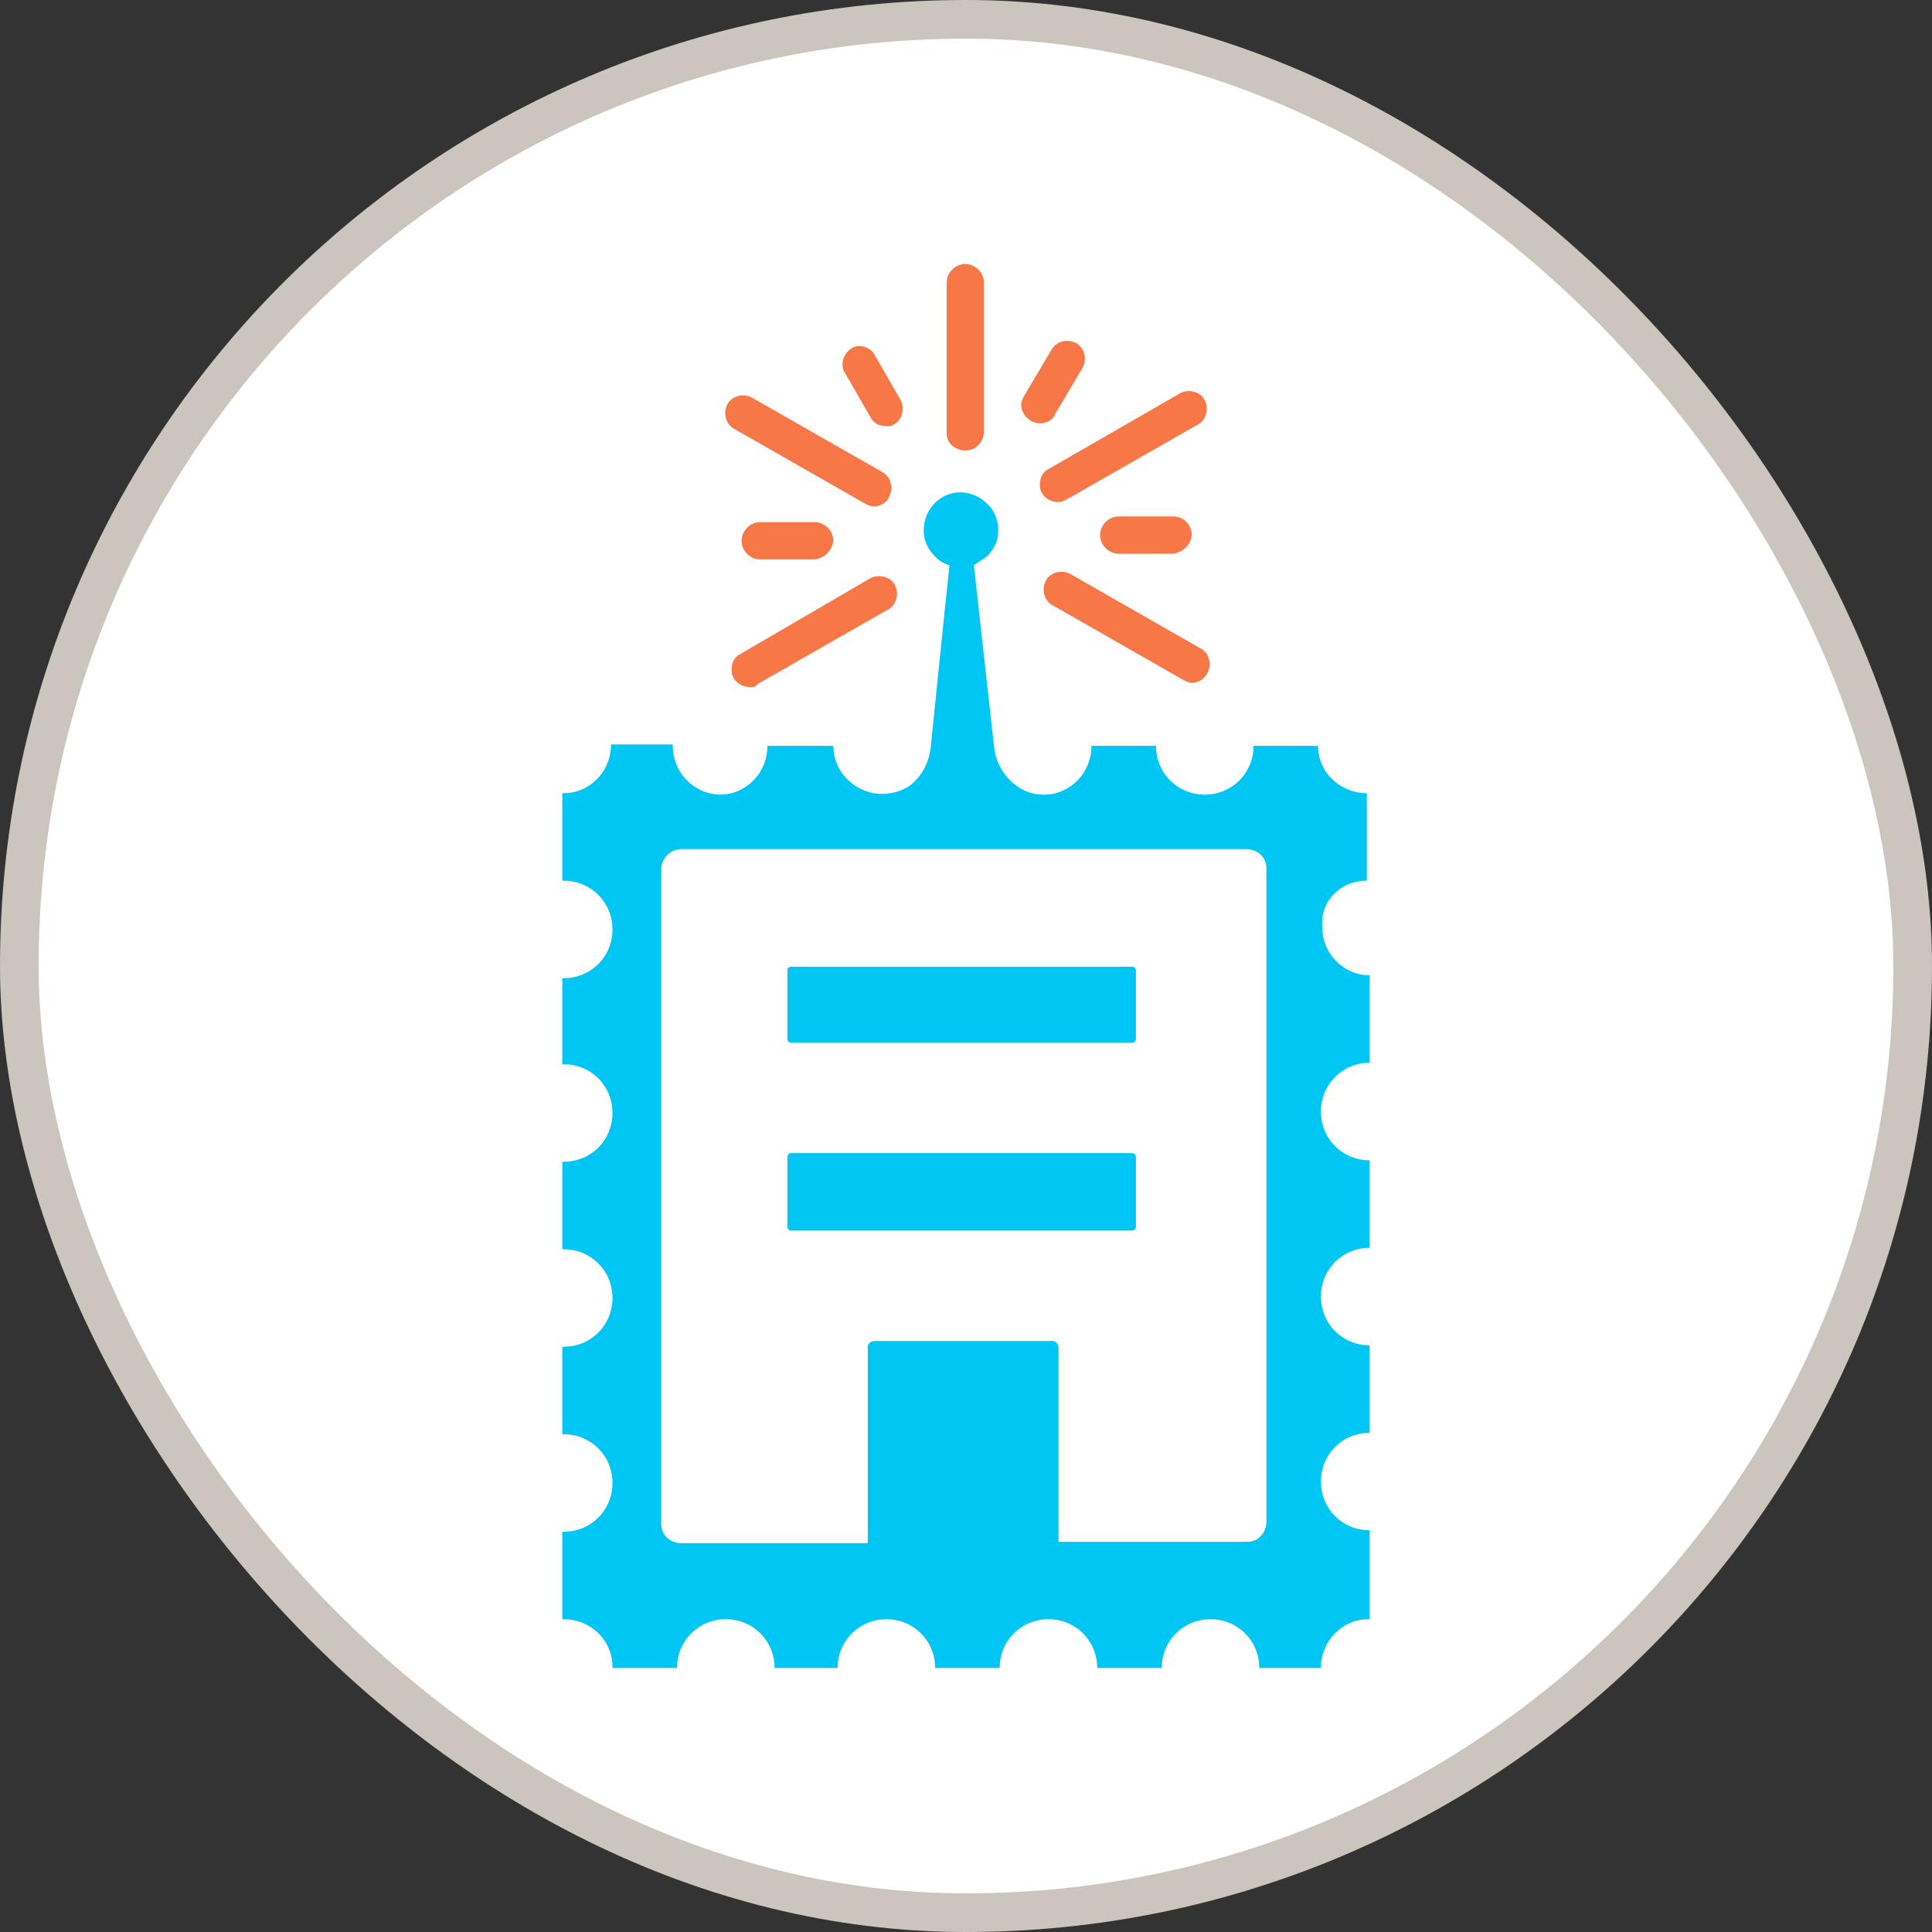 <svg width="50" height="50" viewBox="0 0 50 50" fill="none" xmlns="http://www.w3.org/2000/svg">
<rect x="0" y="0" width="50" height="50" fill="#333333" stroke="none"/>
<rect x="0.5" y="0.5" width="49" height="49" rx="24.5" fill="white"/>
<rect x="0.5" y="0.5" width="49" height="49" rx="24.5" stroke="#CCC5BD"/>
<g clip-path="url(#clip0_5500_24903)">
<path d="M24.981 11.658C24.722 11.658 24.499 11.472 24.499 11.212V7.315C24.499 7.056 24.722 6.833 24.981 6.833C25.241 6.833 25.464 7.056 25.464 7.315V11.212C25.427 11.472 25.241 11.658 24.981 11.658Z" fill="#F77746"/>
<path d="M22.606 13.105C22.532 13.105 22.458 13.068 22.383 13.031L19.006 11.101C18.783 10.99 18.709 10.693 18.821 10.47C18.932 10.247 19.229 10.173 19.451 10.285L22.829 12.214C23.052 12.326 23.126 12.623 23.014 12.845C22.977 12.994 22.792 13.105 22.606 13.105Z" fill="#F77746"/>
<path d="M21.085 14.478H19.674C19.415 14.478 19.192 14.256 19.192 13.996C19.192 13.736 19.415 13.513 19.674 13.513H21.085C21.344 13.513 21.567 13.736 21.567 13.996C21.53 14.256 21.344 14.441 21.085 14.478Z" fill="#F77746"/>
<path d="M30.363 14.33H28.953C28.693 14.33 28.47 14.107 28.47 13.848C28.47 13.588 28.693 13.365 28.953 13.365H30.363C30.623 13.365 30.808 13.551 30.845 13.81C30.845 14.07 30.623 14.293 30.363 14.33Z" fill="#F77746"/>
<path d="M26.911 10.953C26.651 10.953 26.429 10.73 26.429 10.47C26.429 10.396 26.466 10.322 26.503 10.247L27.208 9.06C27.32 8.837 27.616 8.763 27.839 8.874C28.062 8.985 28.136 9.282 28.025 9.505L27.32 10.693C27.245 10.878 27.097 10.953 26.911 10.953Z" fill="#F77746"/>
<path d="M22.94 11.027C22.755 11.027 22.606 10.953 22.532 10.804L21.827 9.579C21.753 9.357 21.864 9.097 22.087 8.986C22.272 8.911 22.495 8.986 22.606 9.134L23.311 10.359C23.423 10.582 23.348 10.878 23.126 10.99C23.089 11.027 23.014 11.027 22.94 11.027Z" fill="#F77746"/>
<path d="M19.415 17.781C19.155 17.781 18.932 17.596 18.932 17.336C18.932 17.151 19.006 17.002 19.155 16.928L22.532 14.961C22.755 14.85 23.052 14.924 23.163 15.146C23.274 15.369 23.2 15.666 22.977 15.777L19.6 17.707C19.563 17.781 19.489 17.781 19.415 17.781Z" fill="#F77746"/>
<path d="M30.845 17.67C30.771 17.67 30.697 17.633 30.623 17.596L27.245 15.666C27.023 15.555 26.948 15.258 27.06 15.035C27.171 14.812 27.468 14.738 27.691 14.85L31.068 16.779C31.291 16.891 31.365 17.188 31.253 17.41C31.179 17.559 31.031 17.67 30.845 17.67Z" fill="#F77746"/>
<path d="M27.394 12.994C27.134 12.994 26.911 12.808 26.911 12.549C26.911 12.363 26.986 12.214 27.134 12.14L30.549 10.173C30.771 10.062 31.068 10.136 31.179 10.359C31.291 10.582 31.216 10.878 30.994 10.99L27.616 12.92C27.542 12.957 27.468 12.994 27.394 12.994Z" fill="#F77746"/>
<path d="M35.373 22.792V20.528C34.705 20.528 34.111 20.008 34.111 19.303H32.441C32.441 20.008 31.884 20.565 31.179 20.565C30.474 20.565 29.918 20.008 29.918 19.303H28.247C28.247 20.008 27.691 20.565 27.023 20.565H26.985C26.837 20.565 26.651 20.528 26.503 20.454C26.058 20.231 25.761 19.786 25.724 19.303C25.724 19.303 25.353 16 25.204 14.627L25.538 14.404C25.724 14.219 25.835 13.996 25.835 13.736C25.835 13.439 25.724 13.18 25.501 12.994C25.204 12.734 24.796 12.66 24.425 12.845C24.091 13.031 23.905 13.365 23.905 13.736C23.905 13.996 24.017 14.219 24.202 14.404C24.313 14.516 24.425 14.59 24.573 14.627C24.425 16 24.091 19.303 24.091 19.303C24.054 19.712 23.868 20.083 23.534 20.342C22.94 20.714 22.198 20.565 21.79 20.008C21.641 19.786 21.567 19.563 21.567 19.303H19.86C19.86 20.008 19.303 20.565 18.635 20.565H18.598C17.93 20.528 17.41 19.971 17.41 19.303V19.266H15.814C15.814 19.971 15.258 20.528 14.59 20.528H14.553V22.792H14.59C15.295 22.792 15.851 23.349 15.851 24.054C15.851 24.759 15.295 25.316 14.59 25.316H14.553V27.542H14.59C15.295 27.542 15.851 28.099 15.851 28.804C15.851 29.509 15.295 30.066 14.59 30.066H14.553V32.33H14.59C15.295 32.33 15.851 32.887 15.851 33.592C15.851 34.297 15.295 34.854 14.59 34.854H14.553V37.118H14.59C15.295 37.118 15.851 37.674 15.851 38.38C15.851 39.085 15.295 39.641 14.59 39.641H14.553V41.905H14.59C15.295 41.905 15.851 42.462 15.851 43.13V43.167H17.522C17.522 42.462 18.078 41.905 18.784 41.905C19.489 41.905 20.045 42.462 20.045 43.167H21.678C21.678 42.462 22.235 41.905 22.94 41.905C23.645 41.905 24.202 42.462 24.202 43.167H25.872C25.872 42.462 26.429 41.905 27.134 41.905C27.839 41.905 28.396 42.462 28.396 43.167H30.066C30.066 42.462 30.623 41.905 31.328 41.905C32.033 41.905 32.59 42.462 32.59 43.167H34.185C34.185 42.462 34.742 41.905 35.41 41.905H35.447V39.604C34.742 39.604 34.185 39.048 34.185 38.342C34.185 37.637 34.742 37.081 35.447 37.081V34.817C34.742 34.817 34.185 34.26 34.185 33.555C34.185 32.85 34.742 32.293 35.447 32.293V30.029C34.742 30.029 34.185 29.472 34.185 28.767C34.185 28.062 34.742 27.505 35.447 27.505V25.241C34.779 25.241 34.223 24.685 34.223 24.017C34.148 23.349 34.668 22.792 35.373 22.792ZM32.775 39.382C32.775 39.678 32.553 39.901 32.293 39.901H27.394V34.891C27.394 34.779 27.32 34.705 27.245 34.705H22.643C22.532 34.705 22.458 34.779 22.458 34.854V34.891V39.938H17.633C17.336 39.938 17.113 39.716 17.113 39.456V22.495C17.113 22.235 17.336 21.975 17.633 21.975H32.256C32.553 21.975 32.775 22.198 32.775 22.458V39.382Z" fill="#00C6F4"/>
<path d="M20.491 25.019H29.287C29.361 25.019 29.398 25.056 29.398 25.13V26.874C29.398 26.948 29.361 26.986 29.287 26.986H20.491C20.416 26.986 20.379 26.948 20.379 26.874V25.093C20.379 25.056 20.416 25.019 20.491 25.019Z" fill="#00C6F4"/>
<path d="M20.491 29.843H29.287C29.361 29.843 29.398 29.88 29.398 29.955V31.736C29.398 31.81 29.361 31.847 29.287 31.847H20.491C20.416 31.847 20.379 31.81 20.379 31.736V29.955C20.379 29.88 20.416 29.843 20.491 29.843Z" fill="#00C6F4"/>
</g>
<defs>
<clipPath id="clip0_5500_24903">
<rect width="20.895" height="36.334" fill="white" transform="translate(14.553 6.833)"/>
</clipPath>
</defs>
</svg>
